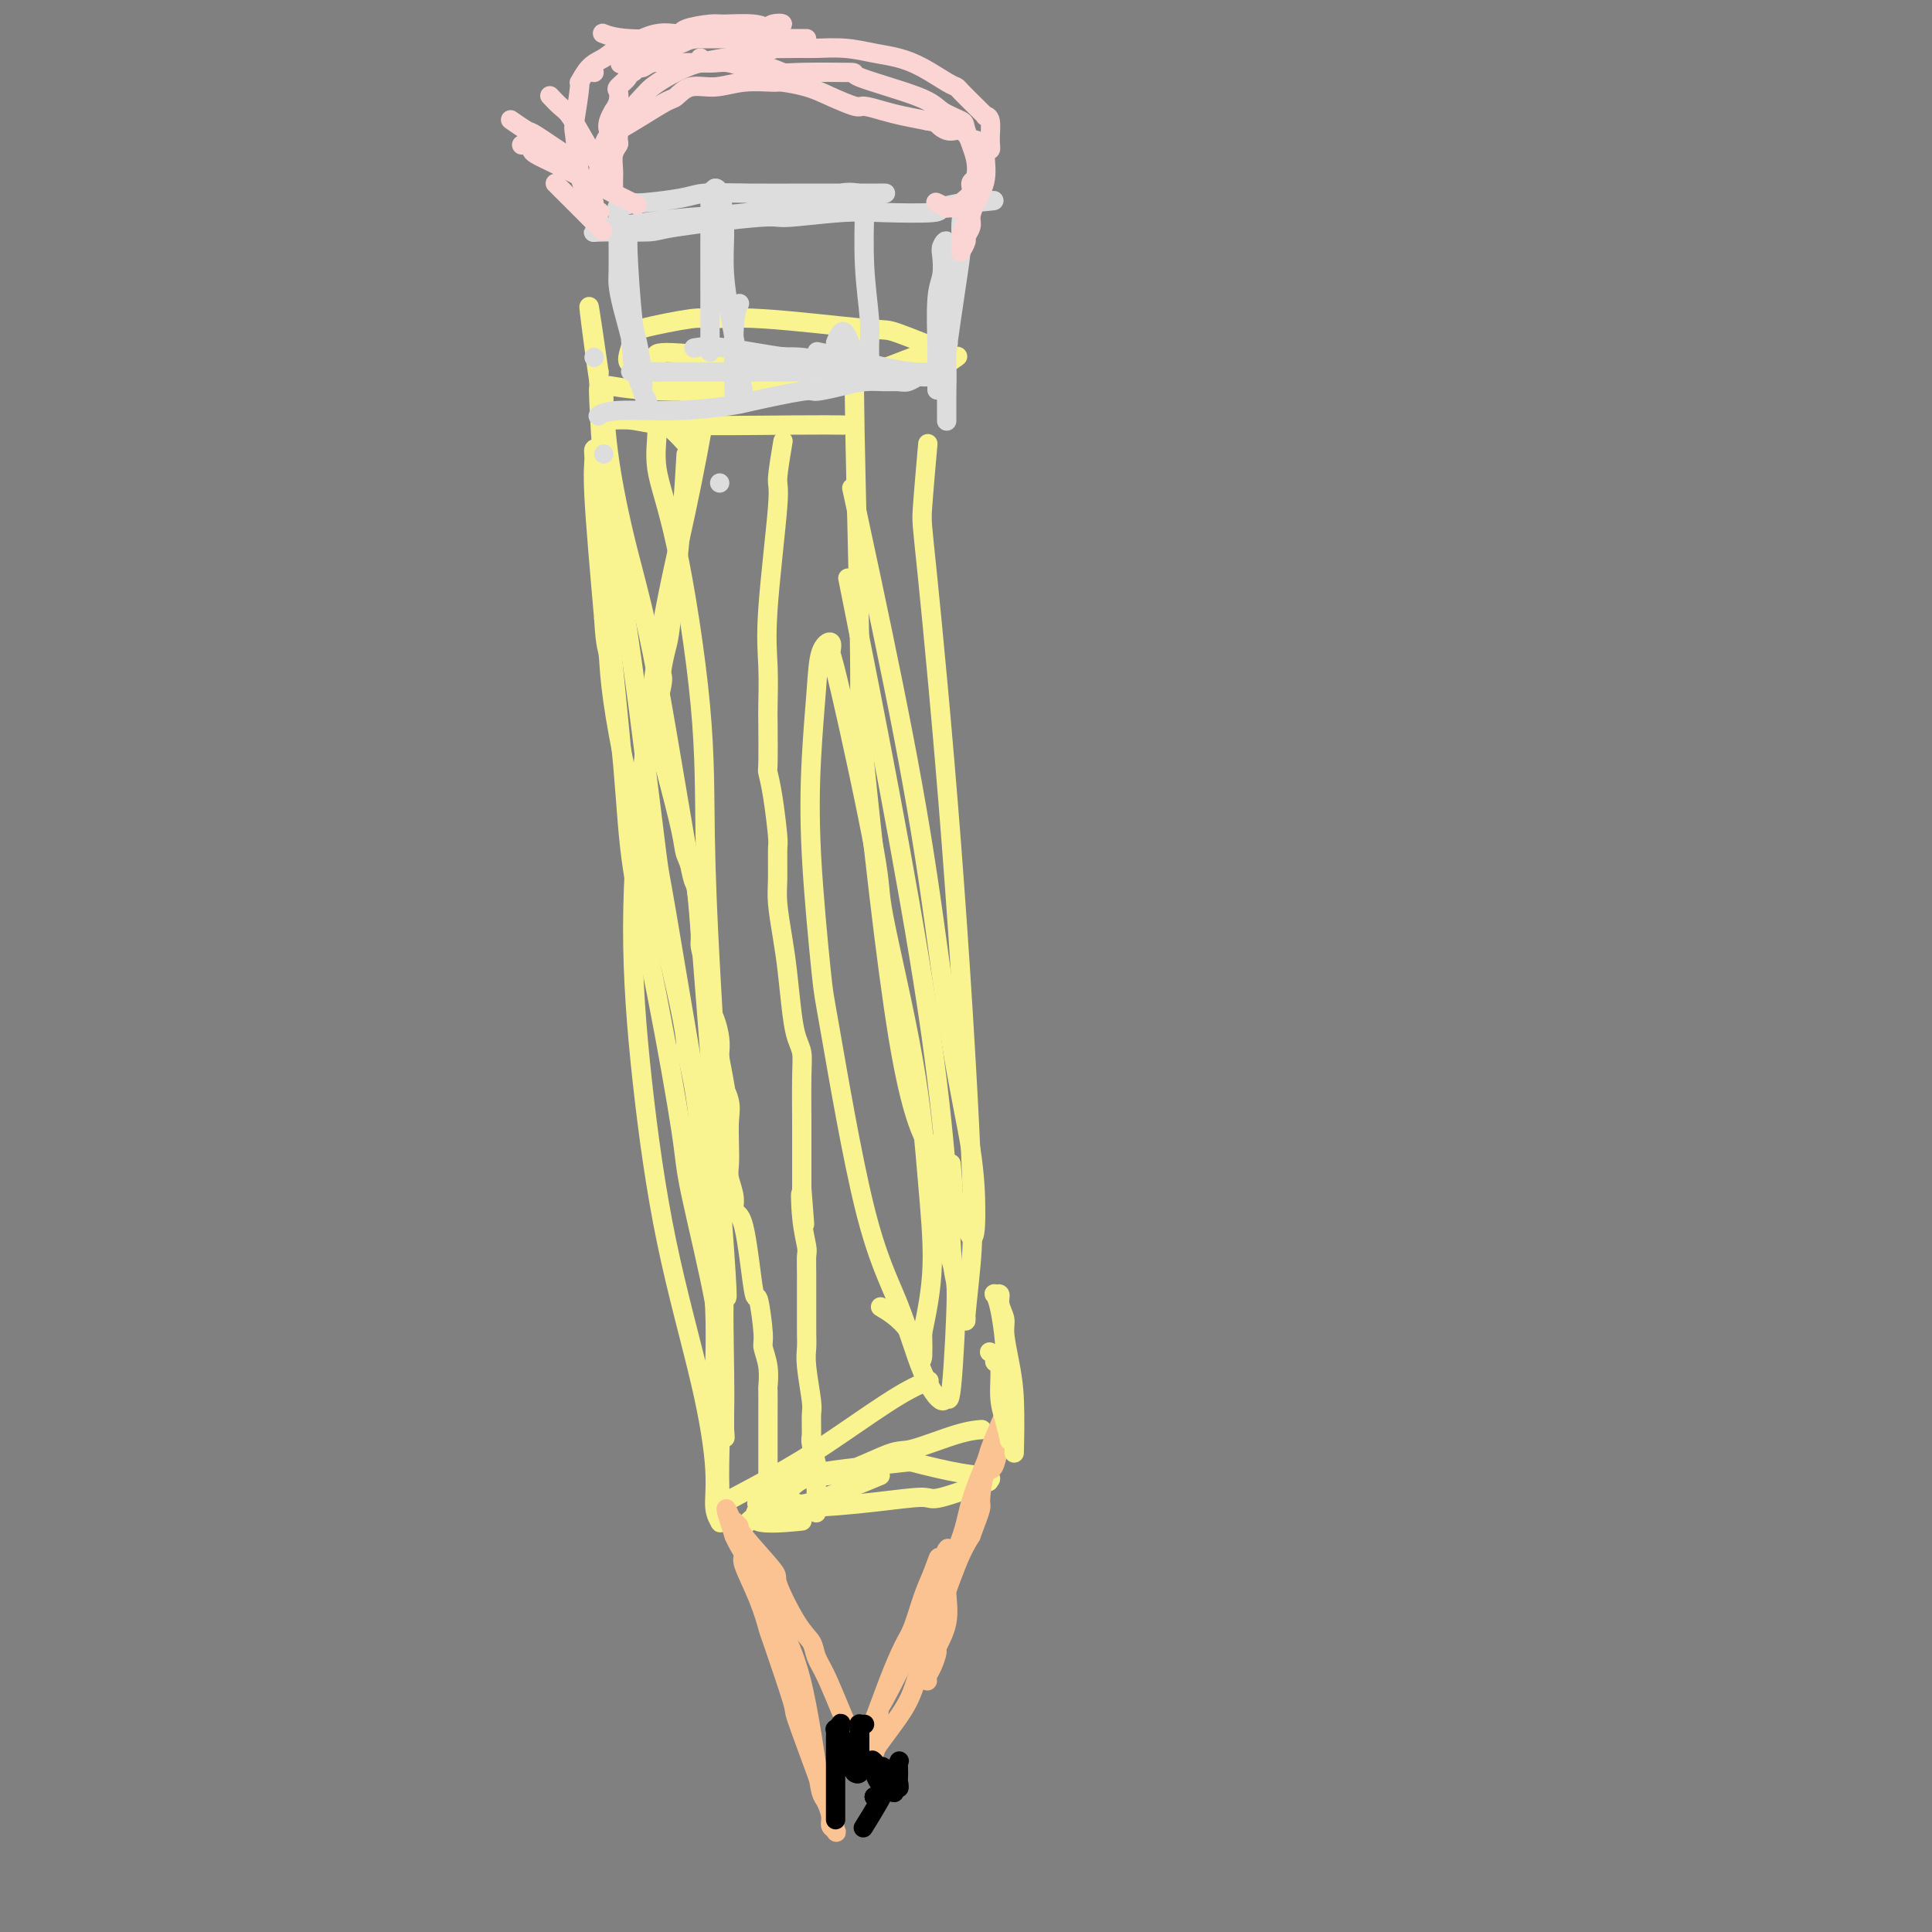 <svg viewBox='0 0 400 400' version='1.1' xmlns='http://www.w3.org/2000/svg' xmlns:xlink='http://www.w3.org/1999/xlink'><rect x="0" y="0" width="400" height="400" fill="#808080" stroke="none"/><g fill='none' stroke='#F9F490' stroke-width='4' stroke-linecap='round' stroke-linejoin='round'><path d='M143,93c0.465,0.532 0.931,1.064 0,0c-0.931,-1.064 -3.258,-3.724 -5,-5c-1.742,-1.276 -2.897,-1.168 -3,-1c-0.103,0.168 0.847,0.396 1,2c0.153,1.604 -0.492,4.582 0,8c0.492,3.418 2.122,7.274 4,16c1.878,8.726 4.005,22.323 5,33c0.995,10.677 0.859,18.434 1,27c0.141,8.566 0.560,17.939 1,26c0.440,8.061 0.902,14.808 1,21c0.098,6.192 -0.169,11.827 0,17c0.169,5.173 0.773,9.884 1,12c0.227,2.116 0.076,1.636 0,3c-0.076,1.364 -0.078,4.573 0,5c0.078,0.427 0.234,-1.927 0,-3c-0.234,-1.073 -0.859,-0.864 -1,-2c-0.141,-1.136 0.202,-3.617 0,-6c-0.202,-2.383 -0.949,-4.668 -3,-16c-2.051,-11.332 -5.407,-31.710 -7,-41c-1.593,-9.290 -1.425,-7.493 -2,-12c-0.575,-4.507 -1.895,-15.317 -3,-24c-1.105,-8.683 -1.995,-15.239 -3,-22c-1.005,-6.761 -2.126,-13.729 -3,-19c-0.874,-5.271 -1.502,-8.846 -2,-14c-0.498,-5.154 -0.865,-11.888 -1,-15c-0.135,-3.112 -0.039,-2.604 0,-3c0.039,-0.396 0.019,-1.698 0,-3'/><path d='M124,77c-3.925,-27.450 -1.236,-6.074 0,2c1.236,8.074 1.019,2.846 1,3c-0.019,0.154 0.162,5.690 1,12c0.838,6.310 2.335,13.395 4,20c1.665,6.605 3.500,12.731 6,26c2.500,13.269 5.665,33.682 7,40c1.335,6.318 0.841,-1.458 2,13c1.159,14.458 3.971,51.149 5,66c1.029,14.851 0.275,7.862 0,9c-0.275,1.138 -0.073,10.403 0,16c0.073,5.597 0.015,7.525 0,9c-0.015,1.475 0.011,2.498 0,3c-0.011,0.502 -0.059,0.483 0,1c0.059,0.517 0.226,1.570 0,-1c-0.226,-2.570 -0.845,-8.764 -1,-13c-0.155,-4.236 0.155,-6.513 -1,-13c-1.155,-6.487 -3.775,-17.183 -5,-23c-1.225,-5.817 -1.057,-6.756 -2,-13c-0.943,-6.244 -2.999,-17.792 -5,-28c-2.001,-10.208 -3.947,-19.075 -5,-26c-1.053,-6.925 -1.215,-11.908 -2,-21c-0.785,-9.092 -2.195,-22.292 -3,-31c-0.805,-8.708 -1.004,-12.923 -1,-17c0.004,-4.077 0.212,-8.016 0,-10c-0.212,-1.984 -0.843,-2.013 -1,-3c-0.157,-0.987 0.160,-2.933 0,-4c-0.160,-1.067 -0.795,-1.255 -1,-1c-0.205,0.255 0.022,0.953 0,2c-0.022,1.047 -0.292,2.442 0,8c0.292,5.558 1.146,15.279 2,25'/><path d='M125,128c0.371,6.533 0.799,5.864 1,8c0.201,2.136 0.175,7.075 3,21c2.825,13.925 8.502,36.836 11,48c2.498,11.164 1.817,10.582 2,12c0.183,1.418 1.230,4.837 2,10c0.770,5.163 1.264,12.072 2,20c0.736,7.928 1.714,16.877 2,24c0.286,7.123 -0.119,12.419 0,15c0.119,2.581 0.764,2.446 1,5c0.236,2.554 0.064,7.796 0,11c-0.064,3.204 -0.021,4.369 0,6c0.021,1.631 0.021,3.729 0,5c-0.021,1.271 -0.064,1.714 0,2c0.064,0.286 0.233,0.415 0,0c-0.233,-0.415 -0.870,-1.375 -1,-3c-0.130,-1.625 0.247,-3.916 0,-8c-0.247,-4.084 -1.119,-9.962 -3,-18c-1.881,-8.038 -4.770,-18.236 -7,-29c-2.230,-10.764 -3.802,-22.095 -5,-33c-1.198,-10.905 -2.022,-21.386 -2,-32c0.022,-10.614 0.892,-21.363 2,-32c1.108,-10.637 2.455,-21.161 4,-30c1.545,-8.839 3.287,-15.991 5,-24c1.713,-8.009 3.398,-16.874 4,-21c0.602,-4.126 0.120,-3.513 0,-4c-0.120,-0.487 0.123,-2.074 0,-3c-0.123,-0.926 -0.610,-1.190 -1,-1c-0.390,0.190 -0.682,0.834 -1,1c-0.318,0.166 -0.663,-0.148 -1,0c-0.337,0.148 -0.668,0.756 -1,1c-0.332,0.244 -0.666,0.122 -1,0'/><path d='M141,79c-0.886,0.203 -0.601,0.209 -1,0c-0.399,-0.209 -1.481,-0.635 -2,-1c-0.519,-0.365 -0.474,-0.671 -1,-1c-0.526,-0.329 -1.624,-0.681 -2,-1c-0.376,-0.319 -0.030,-0.603 0,-1c0.030,-0.397 -0.256,-0.906 0,-1c0.256,-0.094 1.054,0.226 1,0c-0.054,-0.226 -0.960,-0.999 2,-1c2.960,-0.001 9.785,0.770 14,1c4.215,0.230 5.820,-0.080 10,0c4.180,0.080 10.935,0.550 14,1c3.065,0.450 2.439,0.881 5,1c2.561,0.119 8.310,-0.073 11,0c2.690,0.073 2.321,0.411 3,0c0.679,-0.411 2.406,-1.572 3,-2c0.594,-0.428 0.056,-0.122 0,0c-0.056,0.122 0.370,0.061 -2,-1c-2.370,-1.061 -7.537,-3.123 -10,-4c-2.463,-0.877 -2.223,-0.568 -7,-1c-4.777,-0.432 -14.571,-1.604 -21,-2c-6.429,-0.396 -9.492,-0.016 -11,0c-1.508,0.016 -1.460,-0.333 -4,0c-2.540,0.333 -7.666,1.348 -10,2c-2.334,0.652 -1.874,0.942 -2,2c-0.126,1.058 -0.836,2.883 -1,4c-0.164,1.117 0.220,1.525 3,3c2.780,1.475 7.958,4.017 11,5c3.042,0.983 3.949,0.408 6,0c2.051,-0.408 5.244,-0.648 8,-1c2.756,-0.352 5.073,-0.815 6,-1c0.927,-0.185 0.463,-0.093 0,0'/><path d='M127,80c-0.064,-0.011 -0.129,-0.022 0,0c0.129,0.022 0.451,0.076 0,0c-0.451,-0.076 -1.676,-0.281 0,0c1.676,0.281 6.253,1.048 15,1c8.747,-0.048 21.664,-0.910 27,-1c5.336,-0.090 3.090,0.591 7,-1c3.910,-1.591 13.974,-5.455 18,-7c4.026,-1.545 2.013,-0.773 0,0'/><path d='M126,87c0.125,-0.008 0.250,-0.016 0,0c-0.250,0.016 -0.875,0.057 0,0c0.875,-0.057 3.251,-0.211 5,0c1.749,0.211 2.871,0.789 9,1c6.129,0.211 17.266,0.057 24,0c6.734,-0.057 9.067,-0.016 10,0c0.933,0.016 0.467,0.008 0,0'/><path d='M177,72c0.034,-0.566 0.068,-1.132 0,0c-0.068,1.132 -0.239,3.962 0,17c0.239,13.038 0.888,36.285 1,47c0.112,10.715 -0.312,8.897 1,22c1.312,13.103 4.362,41.128 7,57c2.638,15.872 4.864,19.593 6,22c1.136,2.407 1.181,3.501 2,6c0.819,2.499 2.413,6.404 3,6c0.587,-0.404 0.168,-5.115 0,-7c-0.168,-1.885 -0.084,-0.942 0,0'/><path d='M177,104c0.001,0.005 0.002,0.009 0,0c-0.002,-0.009 -0.007,-0.033 0,0c0.007,0.033 0.026,0.121 0,0c-0.026,-0.121 -0.097,-0.451 0,0c0.097,0.451 0.363,1.682 0,0c-0.363,-1.682 -1.355,-6.276 0,0c1.355,6.276 5.057,23.421 8,38c2.943,14.579 5.128,26.590 7,39c1.872,12.410 3.433,25.219 5,35c1.567,9.781 3.141,16.535 4,22c0.859,5.465 1.003,9.640 1,13c-0.003,3.360 -0.155,5.905 -1,5c-0.845,-0.905 -2.384,-5.258 -3,-7c-0.616,-1.742 -0.308,-0.871 0,0'/><path d='M192,93c-0.030,0.338 -0.060,0.676 0,0c0.060,-0.676 0.209,-2.367 0,0c-0.209,2.367 -0.777,8.792 -1,12c-0.223,3.208 -0.102,3.200 1,14c1.102,10.800 3.185,32.409 5,56c1.815,23.591 3.361,49.163 4,64c0.639,14.837 0.370,18.937 0,23c-0.370,4.063 -0.842,8.089 -1,10c-0.158,1.911 -0.001,1.708 0,1c0.001,-0.708 -0.154,-1.921 -1,-5c-0.846,-3.079 -2.385,-8.022 -3,-10c-0.615,-1.978 -0.308,-0.989 0,0'/><path d='M177,127c0.030,0.150 0.060,0.300 0,0c-0.060,-0.300 -0.210,-1.051 0,0c0.210,1.051 0.779,3.902 0,0c-0.779,-3.902 -2.905,-14.559 0,0c2.905,14.559 10.841,54.333 15,82c4.159,27.667 4.539,43.228 5,50c0.461,6.772 1.002,4.756 1,9c-0.002,4.244 -0.546,14.749 -1,19c-0.454,4.251 -0.817,2.248 -1,2c-0.183,-0.248 -0.186,1.260 -1,1c-0.814,-0.260 -2.441,-2.289 -4,-6c-1.559,-3.711 -3.052,-9.103 -5,-14c-1.948,-4.897 -4.351,-9.300 -7,-20c-2.649,-10.700 -5.544,-27.696 -7,-36c-1.456,-8.304 -1.474,-7.916 -2,-13c-0.526,-5.084 -1.559,-15.641 -2,-24c-0.441,-8.359 -0.290,-14.519 0,-20c0.290,-5.481 0.719,-10.282 1,-14c0.281,-3.718 0.413,-6.351 1,-8c0.587,-1.649 1.630,-2.313 2,-2c0.370,0.313 0.067,1.604 0,2c-0.067,0.396 0.104,-0.104 2,8c1.896,8.104 5.518,24.812 7,33c1.482,8.188 0.822,7.857 2,14c1.178,6.143 4.192,18.760 6,29c1.808,10.240 2.410,18.103 3,25c0.590,6.897 1.169,12.828 1,18c-0.169,5.172 -1.084,9.586 -2,14'/><path d='M191,276c0.214,9.405 -0.250,4.417 -2,1c-1.750,-3.417 -4.786,-5.262 -6,-6c-1.214,-0.738 -0.607,-0.369 0,0'/><path d='M203,296c0.023,-0.002 0.045,-0.003 0,0c-0.045,0.003 -0.159,0.011 0,0c0.159,-0.011 0.589,-0.041 0,0c-0.589,0.041 -2.197,0.152 -5,1c-2.803,0.848 -6.800,2.433 -9,3c-2.200,0.567 -2.603,0.118 -5,1c-2.397,0.882 -6.788,3.097 -10,4c-3.212,0.903 -5.246,0.495 -7,1c-1.754,0.505 -3.229,1.922 -4,3c-0.771,1.078 -0.837,1.815 -1,2c-0.163,0.185 -0.424,-0.182 0,0c0.424,0.182 1.531,0.913 5,1c3.469,0.087 9.298,-0.469 14,-1c4.702,-0.531 8.276,-1.035 10,-1c1.724,0.035 1.597,0.610 4,0c2.403,-0.610 7.337,-2.405 9,-3c1.663,-0.595 0.057,0.011 0,0c-0.057,-0.011 1.436,-0.639 1,-1c-0.436,-0.361 -2.803,-0.456 -6,-1c-3.197,-0.544 -7.226,-1.536 -9,-2c-1.774,-0.464 -1.292,-0.401 -5,0c-3.708,0.401 -11.604,1.138 -16,2c-4.396,0.862 -5.292,1.849 -7,3c-1.708,1.151 -4.228,2.466 -5,3c-0.772,0.534 0.206,0.288 0,1c-0.206,0.712 -1.594,2.384 0,3c1.594,0.616 6.170,0.176 8,0c1.830,-0.176 0.915,-0.088 0,0'/><path d='M181,306c0.100,-0.042 0.200,-0.083 0,0c-0.200,0.083 -0.700,0.291 0,0c0.700,-0.291 2.602,-1.080 0,0c-2.602,1.080 -9.706,4.030 -13,5c-3.294,0.970 -2.778,-0.041 -4,0c-1.222,0.041 -4.183,1.135 -6,2c-1.817,0.865 -2.489,1.502 -3,2c-0.511,0.498 -0.860,0.857 -1,1c-0.140,0.143 -0.070,0.072 0,0'/><path d='M192,286c-0.102,0.038 -0.204,0.076 0,0c0.204,-0.076 0.715,-0.265 0,0c-0.715,0.265 -2.656,0.982 -6,3c-3.344,2.018 -8.092,5.335 -12,8c-3.908,2.665 -6.975,4.679 -11,7c-4.025,2.321 -9.007,4.949 -11,6c-1.993,1.051 -0.996,0.526 0,0'/></g>
<g fill='none' stroke='#DDDDDD' stroke-width='4' stroke-linecap='round' stroke-linejoin='round'><path d='M133,77c-0.002,-0.012 -0.004,-0.024 0,0c0.004,0.024 0.012,0.085 0,0c-0.012,-0.085 -0.046,-0.317 0,0c0.046,0.317 0.171,1.181 0,0c-0.171,-1.181 -0.638,-4.407 -1,-6c-0.362,-1.593 -0.619,-1.553 -1,-5c-0.381,-3.447 -0.886,-10.380 -1,-14c-0.114,-3.620 0.165,-3.928 0,-4c-0.165,-0.072 -0.773,0.093 -1,0c-0.227,-0.093 -0.073,-0.443 0,0c0.073,0.443 0.066,1.680 0,4c-0.066,2.320 -0.190,5.724 0,7c0.190,1.276 0.696,0.426 1,3c0.304,2.574 0.407,8.574 1,12c0.593,3.426 1.676,4.278 2,5c0.324,0.722 -0.111,1.312 0,2c0.111,0.688 0.768,1.473 1,2c0.232,0.527 0.040,0.796 0,1c-0.040,0.204 0.074,0.345 0,0c-0.074,-0.345 -0.335,-1.174 -1,-3c-0.665,-1.826 -1.733,-4.649 -2,-6c-0.267,-1.351 0.268,-1.229 0,-3c-0.268,-1.771 -1.340,-5.433 -2,-8c-0.660,-2.567 -0.909,-4.038 -1,-5c-0.091,-0.962 -0.024,-1.414 0,-3c0.024,-1.586 0.004,-4.305 0,-6c-0.004,-1.695 0.007,-2.366 0,-3c-0.007,-0.634 -0.033,-1.232 0,-2c0.033,-0.768 0.124,-1.707 0,-2c-0.124,-0.293 -0.464,0.059 0,0c0.464,-0.059 1.732,-0.530 3,-1'/><path d='M131,42c0.486,-0.110 0.200,0.114 2,0c1.800,-0.114 5.684,-0.566 8,-1c2.316,-0.434 3.062,-0.848 5,-1c1.938,-0.152 5.066,-0.041 9,0c3.934,0.041 8.672,0.011 11,0c2.328,-0.011 2.245,-0.003 4,0c1.755,0.003 5.347,0.001 8,0c2.653,-0.001 4.367,-0.002 5,0c0.633,0.002 0.185,0.006 0,0c-0.185,-0.006 -0.108,-0.023 -1,0c-0.892,0.023 -2.753,0.086 -4,0c-1.247,-0.086 -1.880,-0.322 -4,0c-2.120,0.322 -5.727,1.200 -9,2c-3.273,0.800 -6.212,1.521 -10,2c-3.788,0.479 -8.426,0.716 -12,1c-3.574,0.284 -6.086,0.616 -9,1c-2.914,0.384 -6.232,0.821 -8,1c-1.768,0.179 -1.986,0.101 -2,0c-0.014,-0.101 0.177,-0.225 0,0c-0.177,0.225 -0.723,0.799 -1,1c-0.277,0.201 -0.286,0.031 2,0c2.286,-0.031 6.868,0.079 9,0c2.132,-0.079 1.814,-0.347 6,-1c4.186,-0.653 12.878,-1.691 17,-2c4.122,-0.309 3.676,0.110 6,0c2.324,-0.110 7.418,-0.751 11,-1c3.582,-0.249 5.651,-0.108 9,0c3.349,0.108 7.979,0.183 10,0c2.021,-0.183 1.435,-0.624 2,-1c0.565,-0.376 2.283,-0.688 4,-1'/><path d='M199,42c12.209,-0.928 4.733,-0.247 2,0c-2.733,0.247 -0.722,0.059 0,0c0.722,-0.059 0.155,0.009 0,0c-0.155,-0.009 0.100,-0.095 0,0c-0.100,0.095 -0.556,0.370 -1,1c-0.444,0.630 -0.875,1.614 -1,3c-0.125,1.386 0.058,3.175 0,5c-0.058,1.825 -0.355,3.687 -1,8c-0.645,4.313 -1.637,11.078 -2,14c-0.363,2.922 -0.097,2.000 0,3c0.097,1.000 0.026,3.923 0,6c-0.026,2.077 -0.007,3.308 0,4c0.007,0.692 0.002,0.844 0,1c-0.002,0.156 -0.000,0.315 0,0c0.000,-0.315 -0.000,-1.104 0,-4c0.000,-2.896 0.001,-7.898 0,-12c-0.001,-4.102 -0.004,-7.303 0,-9c0.004,-1.697 0.015,-1.890 0,-3c-0.015,-1.110 -0.056,-3.136 0,-5c0.056,-1.864 0.207,-3.565 0,-4c-0.207,-0.435 -0.774,0.395 -1,1c-0.226,0.605 -0.113,0.983 0,2c0.113,1.017 0.226,2.673 0,4c-0.226,1.327 -0.793,2.325 -1,5c-0.207,2.675 -0.056,7.026 0,9c0.056,1.974 0.015,1.570 0,3c-0.015,1.430 -0.004,4.694 0,6c0.004,1.306 0.002,0.653 0,0'/><path d='M179,44c0.000,-0.005 0.000,-0.010 0,0c-0.000,0.010 -0.001,0.034 0,0c0.001,-0.034 0.004,-0.128 0,0c-0.004,0.128 -0.015,0.476 0,0c0.015,-0.476 0.057,-1.777 0,0c-0.057,1.777 -0.215,6.632 0,11c0.215,4.368 0.801,8.249 1,11c0.199,2.751 0.012,4.371 0,6c-0.012,1.629 0.152,3.268 0,4c-0.152,0.732 -0.618,0.557 -1,0c-0.382,-0.557 -0.679,-1.496 -1,-2c-0.321,-0.504 -0.664,-0.572 -1,-1c-0.336,-0.428 -0.663,-1.215 -1,-2c-0.337,-0.785 -0.682,-1.569 -1,-2c-0.318,-0.431 -0.607,-0.510 -1,0c-0.393,0.510 -0.890,1.608 -1,2c-0.110,0.392 0.167,0.077 0,1c-0.167,0.923 -0.777,3.084 -1,4c-0.223,0.916 -0.060,0.586 0,1c0.060,0.414 0.016,1.573 0,2c-0.016,0.427 -0.005,0.122 0,0c0.005,-0.122 0.002,-0.061 0,0'/><path d='M153,63c-0.000,0.000 -0.000,0.000 0,0c0.000,-0.000 0.000,-0.000 0,0c-0.000,0.000 -0.000,0.000 0,0c0.000,-0.000 0.000,-0.000 0,0c-0.000,0.000 -0.000,0.000 0,0c0.000,-0.000 0.000,-0.000 0,0c-0.000,0.000 -0.000,0.000 0,0c0.000,-0.000 0.000,-0.000 0,0c-0.000,0.000 -0.000,0.000 0,0c0.000,-0.000 0.000,-0.000 0,0c-0.000,0.000 -0.000,0.000 0,0c0.000,-0.000 0.000,-0.000 0,0c-0.000,0.000 -0.000,0.000 0,0c0.000,-0.000 0.001,-0.002 0,0c-0.001,0.002 -0.004,0.006 0,0c0.004,-0.006 0.015,-0.024 0,0c-0.015,0.024 -0.057,0.089 0,0c0.057,-0.089 0.211,-0.333 0,0c-0.211,0.333 -0.788,1.244 -1,5c-0.212,3.756 -0.061,10.359 0,13c0.061,2.641 0.030,1.321 0,0'/><path d='M154,82c0.000,0.000 0.000,0.001 0,0c-0.000,-0.001 -0.000,-0.003 0,0c0.000,0.003 0.002,0.010 0,0c-0.002,-0.010 -0.006,-0.037 0,0c0.006,0.037 0.022,0.138 0,0c-0.022,-0.138 -0.082,-0.516 0,0c0.082,0.516 0.307,1.924 0,0c-0.307,-1.924 -1.144,-7.181 -2,-12c-0.856,-4.819 -1.731,-9.201 -2,-13c-0.269,-3.799 0.068,-7.015 0,-10c-0.068,-2.985 -0.540,-5.738 -1,-7c-0.460,-1.262 -0.908,-1.032 -1,-1c-0.092,0.032 0.171,-0.133 0,0c-0.171,0.133 -0.778,0.565 -1,1c-0.222,0.435 -0.059,0.875 0,2c0.059,1.125 0.016,2.937 0,7c-0.016,4.063 -0.004,10.378 0,13c0.004,2.622 0.001,1.552 0,3c-0.001,1.448 -0.000,5.414 0,7c0.000,1.586 0.000,0.793 0,0'/></g>
<g fill='none' stroke='#FBD4D4' stroke-width='4' stroke-linecap='round' stroke-linejoin='round'><path d='M124,47c0.064,0.064 0.128,0.128 0,0c-0.128,-0.128 -0.447,-0.447 0,0c0.447,0.447 1.659,1.659 0,0c-1.659,-1.659 -6.188,-6.188 -8,-8c-1.812,-1.812 -0.906,-0.906 0,0'/><path d='M125,7c-0.021,-0.008 -0.041,-0.016 0,0c0.041,0.016 0.145,0.057 0,0c-0.145,-0.057 -0.537,-0.211 0,0c0.537,0.211 2.004,0.789 5,1c2.996,0.211 7.522,0.057 10,0c2.478,-0.057 2.909,-0.015 5,0c2.091,0.015 5.842,0.004 9,0c3.158,-0.004 5.722,-0.001 7,0c1.278,0.001 1.271,0.000 2,0c0.729,-0.000 2.195,-0.000 3,0c0.805,0.000 0.947,0.000 1,0c0.053,-0.000 0.015,-0.000 0,0c-0.015,0.000 -0.008,0.000 0,0'/><path d='M131,42c-0.001,-0.001 -0.003,-0.001 0,0c0.003,0.001 0.009,0.005 0,0c-0.009,-0.005 -0.035,-0.018 0,0c0.035,0.018 0.131,0.066 0,0c-0.131,-0.066 -0.491,-0.245 0,0c0.491,0.245 1.831,0.914 0,0c-1.831,-0.914 -6.833,-3.412 -10,-5c-3.167,-1.588 -4.498,-2.268 -6,-3c-1.502,-0.732 -3.173,-1.517 -4,-2c-0.827,-0.483 -0.809,-0.666 -1,-1c-0.191,-0.334 -0.590,-0.821 -1,-1c-0.410,-0.179 -0.831,-0.051 -1,0c-0.169,0.051 -0.084,0.026 0,0'/><path d='M145,12c0.000,0.000 0.000,0.000 0,0c0.000,0.000 0.000,0.000 0,0c0.000,-0.000 0.000,-0.000 0,0c0.000,0.000 0.000,0.000 0,0'/><path d='M123,15c0.000,0.000 0.000,0.000 0,0c0.000,0.000 0.000,0.000 0,0'/><path d='M106,25c-0.023,-0.016 -0.047,-0.033 0,0c0.047,0.033 0.163,0.114 0,0c-0.163,-0.114 -0.606,-0.424 0,0c0.606,0.424 2.261,1.582 3,2c0.739,0.418 0.561,0.098 2,1c1.439,0.902 4.493,3.028 6,4c1.507,0.972 1.465,0.789 2,2c0.535,1.211 1.646,3.815 2,5c0.354,1.185 -0.050,0.949 0,1c0.050,0.051 0.553,0.388 1,1c0.447,0.612 0.839,1.498 1,2c0.161,0.502 0.092,0.620 0,1c-0.092,0.380 -0.206,1.023 0,1c0.206,-0.023 0.732,-0.712 1,-1c0.268,-0.288 0.279,-0.175 0,0c-0.279,0.175 -0.848,0.411 -1,0c-0.152,-0.411 0.114,-1.470 0,-2c-0.114,-0.530 -0.606,-0.531 -1,-1c-0.394,-0.469 -0.690,-1.406 -1,-2c-0.310,-0.594 -0.634,-0.846 -1,-3c-0.366,-2.154 -0.772,-6.209 -1,-8c-0.228,-1.791 -0.276,-1.319 0,-3c0.276,-1.681 0.876,-5.514 1,-7c0.124,-1.486 -0.229,-0.625 0,-1c0.229,-0.375 1.041,-1.987 2,-3c0.959,-1.013 2.066,-1.427 3,-2c0.934,-0.573 1.695,-1.307 3,-2c1.305,-0.693 3.152,-1.347 5,-2'/><path d='M133,8c3.550,-1.729 5.923,-1.053 7,-1c1.077,0.053 0.856,-0.518 2,-1c1.144,-0.482 3.653,-0.874 5,-1c1.347,-0.126 1.533,0.015 3,0c1.467,-0.015 4.215,-0.187 6,0c1.785,0.187 2.608,0.733 3,1c0.392,0.267 0.353,0.257 1,0c0.647,-0.257 1.981,-0.759 2,-1c0.019,-0.241 -1.276,-0.220 -2,0c-0.724,0.220 -0.876,0.639 -2,1c-1.124,0.361 -3.220,0.664 -6,1c-2.780,0.336 -6.245,0.703 -8,1c-1.755,0.297 -1.800,0.523 -3,1c-1.200,0.477 -3.554,1.205 -6,2c-2.446,0.795 -4.985,1.656 -6,2c-1.015,0.344 -0.508,0.172 0,0'/><path d='M114,20c-0.001,-0.001 -0.002,-0.002 0,0c0.002,0.002 0.007,0.007 0,0c-0.007,-0.007 -0.025,-0.026 0,0c0.025,0.026 0.092,0.098 0,0c-0.092,-0.098 -0.344,-0.366 0,0c0.344,0.366 1.282,1.364 2,2c0.718,0.636 1.215,0.908 2,2c0.785,1.092 1.857,3.004 3,5c1.143,1.996 2.358,4.076 3,5c0.642,0.924 0.712,0.691 1,1c0.288,0.309 0.795,1.159 1,2c0.205,0.841 0.107,1.671 0,2c-0.107,0.329 -0.225,0.156 0,0c0.225,-0.156 0.792,-0.294 1,0c0.208,0.294 0.056,1.019 0,1c-0.056,-0.019 -0.015,-0.781 0,-1c0.015,-0.219 0.003,0.104 0,0c-0.003,-0.104 0.003,-0.634 0,-1c-0.003,-0.366 -0.015,-0.568 0,-1c0.015,-0.432 0.057,-1.093 0,-2c-0.057,-0.907 -0.212,-2.060 0,-3c0.212,-0.940 0.790,-1.666 1,-2c0.210,-0.334 0.050,-0.277 0,-1c-0.050,-0.723 0.010,-2.225 1,-4c0.990,-1.775 2.910,-3.824 4,-5c1.090,-1.176 1.348,-1.481 2,-2c0.652,-0.519 1.697,-1.252 3,-2c1.303,-0.748 2.865,-1.510 4,-2c1.135,-0.490 1.844,-0.709 3,-1c1.156,-0.291 2.759,-0.655 5,-1c2.241,-0.345 5.121,-0.673 8,-1'/><path d='M158,11c3.752,-1.308 1.633,-1.080 2,-1c0.367,0.080 3.220,0.010 5,0c1.780,-0.010 2.488,0.041 4,0c1.512,-0.041 3.830,-0.172 6,0c2.170,0.172 4.193,0.648 6,1c1.807,0.352 3.399,0.578 5,1c1.601,0.422 3.210,1.038 5,2c1.790,0.962 3.761,2.271 5,3c1.239,0.729 1.748,0.879 2,1c0.252,0.121 0.249,0.215 1,1c0.751,0.785 2.258,2.263 3,3c0.742,0.737 0.720,0.732 1,1c0.280,0.268 0.861,0.808 1,1c0.139,0.192 -0.163,0.037 0,0c0.163,-0.037 0.792,0.043 1,1c0.208,0.957 -0.003,2.791 0,4c0.003,1.209 0.221,1.794 0,2c-0.221,0.206 -0.881,0.033 -1,1c-0.119,0.967 0.304,3.075 0,5c-0.304,1.925 -1.334,3.666 -2,5c-0.666,1.334 -0.967,2.260 -1,3c-0.033,0.740 0.201,1.295 0,2c-0.201,0.705 -0.839,1.562 -1,2c-0.161,0.438 0.153,0.458 0,1c-0.153,0.542 -0.773,1.606 -1,2c-0.227,0.394 -0.061,0.117 0,0c0.061,-0.117 0.016,-0.073 0,0c-0.016,0.073 -0.004,0.174 0,0c0.004,-0.174 0.001,-0.624 0,-1c-0.001,-0.376 -0.000,-0.679 0,-1c0.000,-0.321 0.000,-0.661 0,-1'/><path d='M199,49c0.183,-1.098 0.639,-2.342 1,-3c0.361,-0.658 0.625,-0.729 1,-2c0.375,-1.271 0.860,-3.740 1,-5c0.140,-1.260 -0.067,-1.310 0,-2c0.067,-0.690 0.407,-2.021 0,-4c-0.407,-1.979 -1.563,-4.607 -2,-6c-0.437,-1.393 -0.157,-1.550 -1,-2c-0.843,-0.450 -2.810,-1.193 -4,-2c-1.190,-0.807 -1.602,-1.679 -5,-3c-3.398,-1.321 -9.780,-3.090 -12,-4c-2.220,-0.910 -0.277,-0.961 -2,-1c-1.723,-0.039 -7.112,-0.067 -10,0c-2.888,0.067 -3.277,0.228 -4,0c-0.723,-0.228 -1.781,-0.846 -3,-1c-1.219,-0.154 -2.598,0.155 -4,0c-1.402,-0.155 -2.825,-0.773 -4,-1c-1.175,-0.227 -2.100,-0.062 -3,0c-0.900,0.062 -1.775,0.021 -3,0c-1.225,-0.021 -2.801,-0.021 -4,0c-1.199,0.021 -2.023,0.062 -3,0c-0.977,-0.062 -2.108,-0.227 -3,0c-0.892,0.227 -1.543,0.847 -2,1c-0.457,0.153 -0.718,-0.162 -1,0c-0.282,0.162 -0.583,0.802 -1,1c-0.417,0.198 -0.948,-0.046 -1,0c-0.052,0.046 0.376,0.383 0,1c-0.376,0.617 -1.554,1.516 -2,2c-0.446,0.484 -0.158,0.553 0,1c0.158,0.447 0.188,1.270 0,2c-0.188,0.730 -0.594,1.365 -1,2'/><path d='M127,23c-1.480,2.413 -1.180,3.444 -1,4c0.180,0.556 0.240,0.635 0,1c-0.240,0.365 -0.781,1.015 -1,2c-0.219,0.985 -0.115,2.306 0,3c0.115,0.694 0.241,0.760 0,1c-0.241,0.240 -0.850,0.654 -1,1c-0.150,0.346 0.160,0.625 0,1c-0.160,0.375 -0.789,0.847 -1,1c-0.211,0.153 -0.005,-0.014 0,0c0.005,0.014 -0.192,0.210 0,0c0.192,-0.210 0.772,-0.826 1,-1c0.228,-0.174 0.103,0.096 0,0c-0.103,-0.096 -0.185,-0.556 0,-1c0.185,-0.444 0.638,-0.872 1,-2c0.362,-1.128 0.635,-2.955 1,-4c0.365,-1.045 0.823,-1.307 2,-2c1.177,-0.693 3.072,-1.817 5,-3c1.928,-1.183 3.889,-2.426 5,-3c1.111,-0.574 1.373,-0.479 2,-1c0.627,-0.521 1.618,-1.657 3,-2c1.382,-0.343 3.156,0.107 5,0c1.844,-0.107 3.758,-0.769 6,-1c2.242,-0.231 4.811,-0.030 6,0c1.189,0.030 0.999,-0.112 2,0c1.001,0.112 3.195,0.478 5,1c1.805,0.522 3.223,1.201 5,2c1.777,0.799 3.913,1.720 5,2c1.087,0.280 1.127,-0.080 2,0c0.873,0.080 2.581,0.598 4,1c1.419,0.402 2.548,0.686 4,1c1.452,0.314 3.226,0.657 5,1'/><path d='M192,25c5.323,1.107 2.630,-0.125 2,0c-0.630,0.125 0.802,1.607 2,2c1.198,0.393 2.163,-0.303 3,0c0.837,0.303 1.545,1.606 2,2c0.455,0.394 0.658,-0.121 1,0c0.342,0.121 0.824,0.879 1,1c0.176,0.121 0.044,-0.395 0,0c-0.044,0.395 -0.002,1.702 0,2c0.002,0.298 -0.036,-0.412 0,0c0.036,0.412 0.146,1.945 0,3c-0.146,1.055 -0.548,1.631 -1,2c-0.452,0.369 -0.952,0.529 -1,1c-0.048,0.471 0.357,1.251 0,2c-0.357,0.749 -1.476,1.465 -2,2c-0.524,0.535 -0.452,0.890 -1,1c-0.548,0.110 -1.716,-0.023 -2,0c-0.284,0.023 0.316,0.202 0,0c-0.316,-0.202 -1.547,-0.785 -2,-1c-0.453,-0.215 -0.130,-0.061 0,0c0.130,0.061 0.065,0.031 0,0'/></g>
<g fill='none' stroke='#FCC392' stroke-width='4' stroke-linecap='round' stroke-linejoin='round'><path d='M157,325c-0.001,-0.002 -0.002,-0.004 0,0c0.002,0.004 0.008,0.014 0,0c-0.008,-0.014 -0.030,-0.052 0,0c0.030,0.052 0.112,0.193 0,0c-0.112,-0.193 -0.416,-0.722 0,0c0.416,0.722 1.554,2.695 2,4c0.446,1.305 0.199,1.943 1,4c0.801,2.057 2.648,5.533 4,9c1.352,3.467 2.209,6.924 3,11c0.791,4.076 1.517,8.769 2,12c0.483,3.231 0.721,4.998 1,6c0.279,1.002 0.597,1.238 1,2c0.403,0.762 0.891,2.051 1,3c0.109,0.949 -0.160,1.560 0,2c0.160,0.440 0.751,0.710 1,1c0.249,0.290 0.157,0.601 0,0c-0.157,-0.601 -0.378,-2.115 -1,-4c-0.622,-1.885 -1.645,-4.142 -2,-5c-0.355,-0.858 -0.041,-0.317 -1,-3c-0.959,-2.683 -3.190,-8.591 -4,-11c-0.810,-2.409 -0.201,-1.318 -1,-4c-0.799,-2.682 -3.008,-9.138 -4,-12c-0.992,-2.862 -0.766,-2.132 -1,-3c-0.234,-0.868 -0.927,-3.335 -2,-6c-1.073,-2.665 -2.525,-5.529 -3,-7c-0.475,-1.471 0.026,-1.550 0,-2c-0.026,-0.450 -0.579,-1.271 -1,-2c-0.421,-0.729 -0.711,-1.364 -1,-2'/><path d='M152,318c-3.247,-9.905 -0.866,-4.167 0,-2c0.866,2.167 0.216,0.764 0,0c-0.216,-0.764 0.003,-0.887 0,-1c-0.003,-0.113 -0.228,-0.216 0,0c0.228,0.216 0.911,0.750 1,1c0.089,0.250 -0.414,0.216 1,2c1.414,1.784 4.745,5.387 6,7c1.255,1.613 0.432,1.236 1,3c0.568,1.764 2.526,5.668 4,8c1.474,2.332 2.465,3.093 3,4c0.535,0.907 0.613,1.959 1,3c0.387,1.041 1.084,2.072 2,4c0.916,1.928 2.053,4.753 3,7c0.947,2.247 1.704,3.916 2,5c0.296,1.084 0.131,1.582 0,2c-0.131,0.418 -0.229,0.757 0,1c0.229,0.243 0.784,0.390 1,1c0.216,0.610 0.094,1.683 0,2c-0.094,0.317 -0.161,-0.122 0,0c0.161,0.122 0.550,0.805 1,1c0.450,0.195 0.960,-0.099 1,0c0.040,0.099 -0.391,0.591 0,0c0.391,-0.591 1.605,-2.265 2,-3c0.395,-0.735 -0.027,-0.531 1,-2c1.027,-1.469 3.503,-4.612 5,-7c1.497,-2.388 2.014,-4.021 3,-7c0.986,-2.979 2.439,-7.304 3,-9c0.561,-1.696 0.228,-0.764 1,-3c0.772,-2.236 2.649,-7.639 4,-11c1.351,-3.361 2.175,-4.681 3,-6'/><path d='M201,318c2.583,-6.783 2.041,-5.740 2,-7c-0.041,-1.260 0.420,-4.822 1,-6c0.580,-1.178 1.280,0.028 2,-2c0.720,-2.028 1.462,-7.291 2,-9c0.538,-1.709 0.873,0.137 1,0c0.127,-0.137 0.046,-2.258 0,-3c-0.046,-0.742 -0.058,-0.104 0,0c0.058,0.104 0.186,-0.325 0,0c-0.186,0.325 -0.687,1.403 -1,2c-0.313,0.597 -0.438,0.712 -1,2c-0.562,1.288 -1.560,3.747 -2,5c-0.440,1.253 -0.322,1.298 -1,3c-0.678,1.702 -2.151,5.061 -3,8c-0.849,2.939 -1.074,5.458 -3,10c-1.926,4.542 -5.551,11.107 -7,14c-1.449,2.893 -0.720,2.115 -2,5c-1.280,2.885 -4.567,9.432 -6,12c-1.433,2.568 -1.011,1.157 -1,2c0.011,0.843 -0.389,3.939 -1,6c-0.611,2.061 -1.432,3.088 -2,4c-0.568,0.912 -0.882,1.711 -1,2c-0.118,0.289 -0.041,0.069 0,0c0.041,-0.069 0.044,0.014 0,0c-0.044,-0.014 -0.135,-0.125 0,-1c0.135,-0.875 0.497,-2.514 1,-4c0.503,-1.486 1.146,-2.819 2,-5c0.854,-2.181 1.920,-5.209 3,-8c1.080,-2.791 2.176,-5.346 3,-7c0.824,-1.654 1.376,-2.407 2,-4c0.624,-1.593 1.321,-4.027 2,-6c0.679,-1.973 1.339,-3.487 2,-5'/><path d='M193,326c2.271,-6.148 0.948,-2.518 1,-2c0.052,0.518 1.478,-2.077 2,-3c0.522,-0.923 0.139,-0.174 0,0c-0.139,0.174 -0.035,-0.227 0,0c0.035,0.227 0.002,1.081 0,2c-0.002,0.919 0.028,1.904 0,3c-0.028,1.096 -0.116,2.303 0,4c0.116,1.697 0.434,3.883 0,6c-0.434,2.117 -1.619,4.165 -2,5c-0.381,0.835 0.041,0.458 0,1c-0.041,0.542 -0.547,2.001 -1,3c-0.453,0.999 -0.853,1.536 -1,2c-0.147,0.464 -0.039,0.856 0,1c0.039,0.144 0.011,0.041 0,0c-0.011,-0.041 -0.006,-0.021 0,0'/></g>
<g fill='none' stroke='#000000' stroke-width='4' stroke-linecap='round' stroke-linejoin='round'><path d='M179,378c0.000,-0.000 0.000,-0.000 0,0c-0.000,0.000 -0.000,0.000 0,0c0.000,-0.000 0.001,-0.001 0,0c-0.001,0.001 -0.003,0.005 0,0c0.003,-0.005 0.011,-0.017 0,0c-0.011,0.017 -0.040,0.064 0,0c0.040,-0.064 0.148,-0.239 0,0c-0.148,0.239 -0.551,0.890 0,0c0.551,-0.890 2.057,-3.322 3,-5c0.943,-1.678 1.325,-2.600 2,-4c0.675,-1.400 1.645,-3.276 2,-4c0.355,-0.724 0.096,-0.296 0,0c-0.096,0.296 -0.030,0.461 0,1c0.030,0.539 0.024,1.451 0,2c-0.024,0.549 -0.067,0.733 0,1c0.067,0.267 0.243,0.617 0,1c-0.243,0.383 -0.905,0.798 -1,1c-0.095,0.202 0.377,0.190 0,0c-0.377,-0.190 -1.604,-0.557 -2,-1c-0.396,-0.443 0.037,-0.964 0,-1c-0.037,-0.036 -0.546,0.411 -1,0c-0.454,-0.411 -0.854,-1.679 -1,-2c-0.146,-0.321 -0.039,0.306 0,0c0.039,-0.306 0.011,-1.544 0,-2c-0.011,-0.456 -0.003,-0.130 0,0c0.003,0.130 0.002,0.065 0,0'/><path d='M181,365c-0.672,-1.002 -0.353,-0.508 0,0c0.353,0.508 0.739,1.030 1,1c0.261,-0.030 0.396,-0.610 1,0c0.604,0.610 1.677,2.411 2,3c0.323,0.589 -0.105,-0.034 0,0c0.105,0.034 0.744,0.724 1,1c0.256,0.276 0.128,0.138 0,0'/><path d='M177,367c0.000,0.000 0.000,0.000 0,0c0.000,0.000 0.000,0.000 0,0c0.000,0.000 0.000,0.000 0,0c0.000,0.000 0.000,0.000 0,0c0.000,0.000 -0.000,0.000 0,0c0.000,0.000 0.000,-0.000 0,0c-0.000,0.000 0.000,0.000 0,0c0.000,0.000 0.000,0.000 0,0c0.000,-0.000 -0.000,-0.000 0,0c0.000,0.000 0.000,0.000 0,0c0.000,0.000 0.000,0.000 0,0c0.000,0.000 0.000,0.000 0,0c0.000,0.000 0.000,0.000 0,0c0.000,0.000 0.000,-0.000 0,0c0.000,0.000 0.000,0.000 0,0c0.000,0.000 0.000,0.000 0,0'/><path d='M177,367c0.000,0.000 0.000,0.000 0,0c0.000,0.000 0.000,0.000 0,0c0.000,0.000 0.000,0.000 0,0c0.000,0.000 -0.000,0.000 0,0c0.000,0.000 0.000,-0.000 0,0c-0.000,0.000 0.000,0.000 0,0c0.000,0.000 0.000,0.000 0,0c0.000,-0.000 -0.000,-0.000 0,0c0.000,0.000 0.000,0.000 0,0c0.000,0.000 0.000,0.000 0,0c0.000,0.000 0.000,0.000 0,0c0.000,0.000 0.000,0.000 0,0c0.000,0.000 0.000,-0.000 0,0c0.000,0.000 0.000,0.000 0,0c0.000,0.000 0.000,0.000 0,0c0.000,0.000 0.000,0.000 0,0c0.000,0.000 0.000,0.000 0,0'/><path d='M173,376c0.000,0.000 0.000,0.001 0,0c-0.000,-0.001 -0.000,-0.002 0,0c0.000,0.002 0.000,0.008 0,0c-0.000,-0.008 -0.000,-0.031 0,0c0.000,0.031 0.000,0.114 0,0c-0.000,-0.114 -0.000,-0.426 0,0c0.000,0.426 0.000,1.588 0,0c-0.000,-1.588 -0.001,-5.927 0,-8c0.001,-2.073 0.004,-1.879 0,-3c-0.004,-1.121 -0.015,-3.555 0,-5c0.015,-1.445 0.057,-1.900 0,-2c-0.057,-0.100 -0.212,0.157 0,0c0.212,-0.157 0.792,-0.726 1,-1c0.208,-0.274 0.046,-0.252 0,0c-0.046,0.252 0.025,0.735 0,1c-0.025,0.265 -0.148,0.313 0,1c0.148,0.687 0.565,2.013 1,3c0.435,0.987 0.887,1.635 1,2c0.113,0.365 -0.113,0.448 0,1c0.113,0.552 0.566,1.572 1,2c0.434,0.428 0.848,0.265 1,0c0.152,-0.265 0.041,-0.632 0,-1c-0.041,-0.368 -0.011,-0.738 0,-1c0.011,-0.262 0.003,-0.417 0,-1c-0.003,-0.583 -0.001,-1.595 0,-2c0.001,-0.405 0.000,-0.202 0,0'/><path d='M178,362c0.001,-1.409 0.004,-2.430 0,-3c-0.004,-0.570 -0.015,-0.689 0,-1c0.015,-0.311 0.056,-0.815 0,-1c-0.056,-0.185 -0.207,-0.050 0,0c0.207,0.050 0.774,0.014 1,0c0.226,-0.014 0.113,-0.007 0,0'/><path d='M181,372c0.000,0.000 0.000,0.000 0,0c0.000,0.000 0.000,0.000 0,0c0.000,0.000 0.000,0.000 0,0c-0.000,0.000 0.000,0.000 0,0c0.000,0.000 0.000,0.000 0,0c0.000,0.000 0.000,0.000 0,0c0.000,0.000 0.000,0.000 0,0c0.000,0.000 -0.000,0.000 0,0c0.000,0.000 0.000,0.000 0,0c0.000,0.000 -0.000,0.000 0,0c0.000,0.000 0.000,0.000 0,0c0.000,0.000 0.000,0.000 0,0c0.000,0.000 0.000,0.000 0,0c0.000,-0.000 -0.000,-0.000 0,0c0.000,0.000 0.000,0.000 0,0c0.000,0.000 0.000,0.000 0,0c0.000,0.000 0.000,0.000 0,0c0.000,0.000 0.000,0.000 0,0'/><path d='M181,372c0.000,0.000 0.000,0.000 0,0c0.000,0.000 0.000,0.000 0,0c-0.000,0.000 0.000,0.000 0,0c0.000,0.000 0.000,0.000 0,0c0.000,0.000 0.000,0.000 0,0c0.000,0.000 0.000,0.000 0,0c0.000,0.000 -0.000,-0.000 0,0c0.000,0.000 0.000,0.000 0,0'/></g>
<g fill='none' stroke='#F9F490' stroke-width='4' stroke-linecap='round' stroke-linejoin='round'><path d='M162,92c-0.000,0.001 -0.000,0.002 0,0c0.000,-0.002 0.001,-0.007 0,0c-0.001,0.007 -0.005,0.027 0,0c0.005,-0.027 0.017,-0.102 0,0c-0.017,0.102 -0.065,0.380 0,0c0.065,-0.380 0.242,-1.418 0,0c-0.242,1.418 -0.902,5.290 -1,7c-0.098,1.710 0.366,1.257 0,6c-0.366,4.743 -1.562,14.683 -2,21c-0.438,6.317 -0.118,9.010 0,12c0.118,2.990 0.034,6.276 0,8c-0.034,1.724 -0.020,1.884 0,4c0.020,2.116 0.044,6.187 0,8c-0.044,1.813 -0.155,1.366 0,2c0.155,0.634 0.577,2.347 1,5c0.423,2.653 0.848,6.245 1,8c0.152,1.755 0.029,1.672 0,3c-0.029,1.328 0.034,4.066 0,6c-0.034,1.934 -0.164,3.063 0,5c0.164,1.937 0.622,4.682 1,7c0.378,2.318 0.676,4.211 1,7c0.324,2.789 0.675,6.476 1,9c0.325,2.524 0.623,3.884 1,5c0.377,1.116 0.833,1.986 1,3c0.167,1.014 0.045,2.172 0,5c-0.045,2.828 -0.012,7.325 0,9c0.012,1.675 0.003,0.528 0,2c-0.003,1.472 -0.001,5.563 0,8c0.001,2.437 0.000,3.218 0,4'/><path d='M166,246c1.099,13.915 0.347,4.704 0,2c-0.347,-2.704 -0.289,1.101 0,4c0.289,2.899 0.810,4.894 1,6c0.190,1.106 0.051,1.325 0,2c-0.051,0.675 -0.013,1.808 0,4c0.013,2.192 0.003,5.443 0,7c-0.003,1.557 0.003,1.418 0,2c-0.003,0.582 -0.015,1.883 0,3c0.015,1.117 0.057,2.051 0,3c-0.057,0.949 -0.212,1.915 0,4c0.212,2.085 0.793,5.291 1,7c0.207,1.709 0.041,1.922 0,3c-0.041,1.078 0.041,3.021 0,4c-0.041,0.979 -0.207,0.994 0,2c0.207,1.006 0.788,3.003 1,4c0.212,0.997 0.057,0.992 0,2c-0.057,1.008 -0.015,3.027 0,4c0.015,0.973 0.004,0.899 0,1c-0.004,0.101 -0.001,0.377 0,1c0.001,0.623 0.000,1.592 0,2c-0.000,0.408 -0.000,0.256 0,0c0.000,-0.256 0.000,-0.615 0,-1c-0.000,-0.385 -0.000,-0.796 0,-2c0.000,-1.204 0.000,-3.201 0,-4c-0.000,-0.799 -0.000,-0.399 0,0'/><path d='M142,95c-0.000,0.001 -0.000,0.003 0,0c0.000,-0.003 0.001,-0.010 0,0c-0.001,0.010 -0.002,0.038 0,0c0.002,-0.038 0.008,-0.140 0,0c-0.008,0.140 -0.029,0.524 0,0c0.029,-0.524 0.109,-1.954 0,0c-0.109,1.954 -0.405,7.293 -1,14c-0.595,6.707 -1.488,14.781 -2,19c-0.512,4.219 -0.642,4.581 -1,6c-0.358,1.419 -0.942,3.894 -1,5c-0.058,1.106 0.412,0.841 0,3c-0.412,2.159 -1.706,6.740 -2,9c-0.294,2.260 0.411,2.198 1,3c0.589,0.802 1.062,2.467 2,6c0.938,3.533 2.342,8.933 3,12c0.658,3.067 0.571,3.800 1,5c0.429,1.200 1.372,2.869 2,6c0.628,3.131 0.939,7.726 1,10c0.061,2.274 -0.127,2.228 0,3c0.127,0.772 0.569,2.363 1,4c0.431,1.637 0.850,3.318 1,4c0.150,0.682 0.030,0.363 0,1c-0.030,0.637 0.031,2.230 0,3c-0.031,0.770 -0.152,0.717 0,1c0.152,0.283 0.577,0.900 1,2c0.423,1.100 0.845,2.681 1,4c0.155,1.319 0.044,2.377 0,3c-0.044,0.623 -0.022,0.812 0,1'/><path d='M149,219c2.332,12.031 1.161,8.108 1,7c-0.161,-1.108 0.688,0.597 1,2c0.312,1.403 0.088,2.503 0,4c-0.088,1.497 -0.039,3.390 0,5c0.039,1.610 0.069,2.937 0,4c-0.069,1.063 -0.236,1.860 0,3c0.236,1.140 0.875,2.621 1,4c0.125,1.379 -0.264,2.657 0,3c0.264,0.343 1.180,-0.247 2,3c0.820,3.247 1.544,10.331 2,13c0.456,2.669 0.644,0.923 1,2c0.356,1.077 0.880,4.977 1,7c0.120,2.023 -0.164,2.168 0,3c0.164,0.832 0.776,2.351 1,4c0.224,1.649 0.060,3.427 0,4c-0.060,0.573 -0.016,-0.060 0,1c0.016,1.060 0.004,3.814 0,5c-0.004,1.186 -0.001,0.805 0,2c0.001,1.195 0.000,3.967 0,6c-0.000,2.033 -0.000,3.329 0,4c0.000,0.671 0.000,0.719 0,1c-0.000,0.281 -0.000,0.795 0,1c0.000,0.205 0.000,0.103 0,0'/><path d='M210,300c-0.002,0.067 -0.003,0.134 0,0c0.003,-0.134 0.011,-0.469 0,0c-0.011,0.469 -0.040,1.742 0,0c0.040,-1.742 0.150,-6.501 0,-10c-0.150,-3.499 -0.561,-5.740 -1,-8c-0.439,-2.260 -0.906,-4.538 -1,-6c-0.094,-1.462 0.184,-2.106 0,-3c-0.184,-0.894 -0.831,-2.038 -1,-3c-0.169,-0.962 0.141,-1.742 0,-2c-0.141,-0.258 -0.731,0.008 -1,0c-0.269,-0.008 -0.217,-0.289 0,0c0.217,0.289 0.598,1.147 1,3c0.402,1.853 0.826,4.700 1,7c0.174,2.300 0.099,4.051 0,6c-0.099,1.949 -0.222,4.094 0,6c0.222,1.906 0.789,3.571 1,5c0.211,1.429 0.067,2.622 0,3c-0.067,0.378 -0.055,-0.060 0,0c0.055,0.060 0.154,0.619 0,0c-0.154,-0.619 -0.562,-2.417 -1,-4c-0.438,-1.583 -0.906,-2.950 -1,-5c-0.094,-2.050 0.185,-4.784 0,-6c-0.185,-1.216 -0.833,-0.914 -1,-1c-0.167,-0.086 0.147,-0.562 0,-1c-0.147,-0.438 -0.756,-0.840 -1,-1c-0.244,-0.160 -0.122,-0.080 0,0'/></g>
<g fill='none' stroke='#DDDDDD' stroke-width='4' stroke-linecap='round' stroke-linejoin='round'><path d='M125,94c0.000,0.000 0.000,0.000 0,0c0.000,0.000 -0.000,0.000 0,0c0.000,0.000 0.000,0.000 0,0c-0.000,0.000 -0.000,0.000 0,0c0.000,0.000 0.000,0.000 0,0c0.000,0.000 0.000,0.000 0,0'/><path d='M173,74c0.000,0.000 0.000,0.000 0,0c0.000,0.000 0.000,0.000 0,0c0.000,0.000 0.000,0.000 0,0c0.000,0.000 0.000,0.000 0,0c0.000,0.000 0.000,0.000 0,0c0.000,0.000 0.000,0.000 0,0c0.000,0.000 0.000,0.000 0,0c0.000,0.000 0.000,0.000 0,0'/><path d='M149,100c0.000,0.000 0.000,0.000 0,0c0.000,0.000 0.000,0.000 0,0'/><path d='M123,74c0.000,0.000 0.000,0.000 0,0c0.000,0.000 0.000,0.000 0,0'/><path d='M170,73c-0.067,-0.015 -0.135,-0.029 0,0c0.135,0.029 0.472,0.103 0,0c-0.472,-0.103 -1.752,-0.381 0,0c1.752,0.381 6.536,1.423 9,2c2.464,0.577 2.608,0.691 4,1c1.392,0.309 4.033,0.815 6,1c1.967,0.185 3.260,0.050 4,0c0.740,-0.050 0.926,-0.014 1,0c0.074,0.014 0.037,0.007 0,0'/><path d='M170,75c-0.071,-0.030 -0.142,-0.061 0,0c0.142,0.061 0.497,0.212 0,0c-0.497,-0.212 -1.844,-0.789 -4,-1c-2.156,-0.211 -5.119,-0.057 -7,0c-1.881,0.057 -2.680,0.016 -3,0c-0.320,-0.016 -0.160,-0.008 0,0'/><path d='M144,72c0.093,-0.016 0.185,-0.032 0,0c-0.185,0.032 -0.648,0.113 0,0c0.648,-0.113 2.407,-0.419 6,0c3.593,0.419 9.019,1.562 13,2c3.981,0.438 6.517,0.170 8,0c1.483,-0.170 1.914,-0.242 2,0c0.086,0.242 -0.173,0.797 0,1c0.173,0.203 0.777,0.055 1,0c0.223,-0.055 0.064,-0.016 0,0c-0.064,0.016 -0.032,0.008 0,0'/><path d='M124,86c-0.012,0.009 -0.025,0.017 0,0c0.025,-0.017 0.087,-0.061 0,0c-0.087,0.061 -0.323,0.225 0,0c0.323,-0.225 1.204,-0.838 4,-1c2.796,-0.162 7.505,0.129 12,0c4.495,-0.129 8.774,-0.678 11,-1c2.226,-0.322 2.398,-0.416 5,-1c2.602,-0.584 7.634,-1.659 10,-2c2.366,-0.341 2.066,0.052 3,0c0.934,-0.052 3.104,-0.549 5,-1c1.896,-0.451 3.520,-0.857 5,-1c1.480,-0.143 2.816,-0.024 4,0c1.184,0.024 2.215,-0.046 3,0c0.785,0.046 1.324,0.208 2,0c0.676,-0.208 1.490,-0.788 2,-1c0.510,-0.212 0.715,-0.057 1,0c0.285,0.057 0.650,0.016 1,0c0.350,-0.016 0.685,-0.008 1,0c0.315,0.008 0.610,0.016 0,0c-0.610,-0.016 -2.123,-0.057 -3,0c-0.877,0.057 -1.116,0.211 -2,0c-0.884,-0.211 -2.413,-0.789 -7,-1c-4.587,-0.211 -12.231,-0.057 -16,0c-3.769,0.057 -3.662,0.015 -6,0c-2.338,-0.015 -7.121,-0.004 -11,0c-3.879,0.004 -6.854,0.001 -9,0c-2.146,-0.001 -3.462,-0.000 -4,0c-0.538,0.000 -0.296,0.000 0,0c0.296,-0.000 0.648,-0.000 1,0'/><path d='M136,77c-9.500,-0.167 -4.750,-0.083 0,0'/></g>
</svg>
